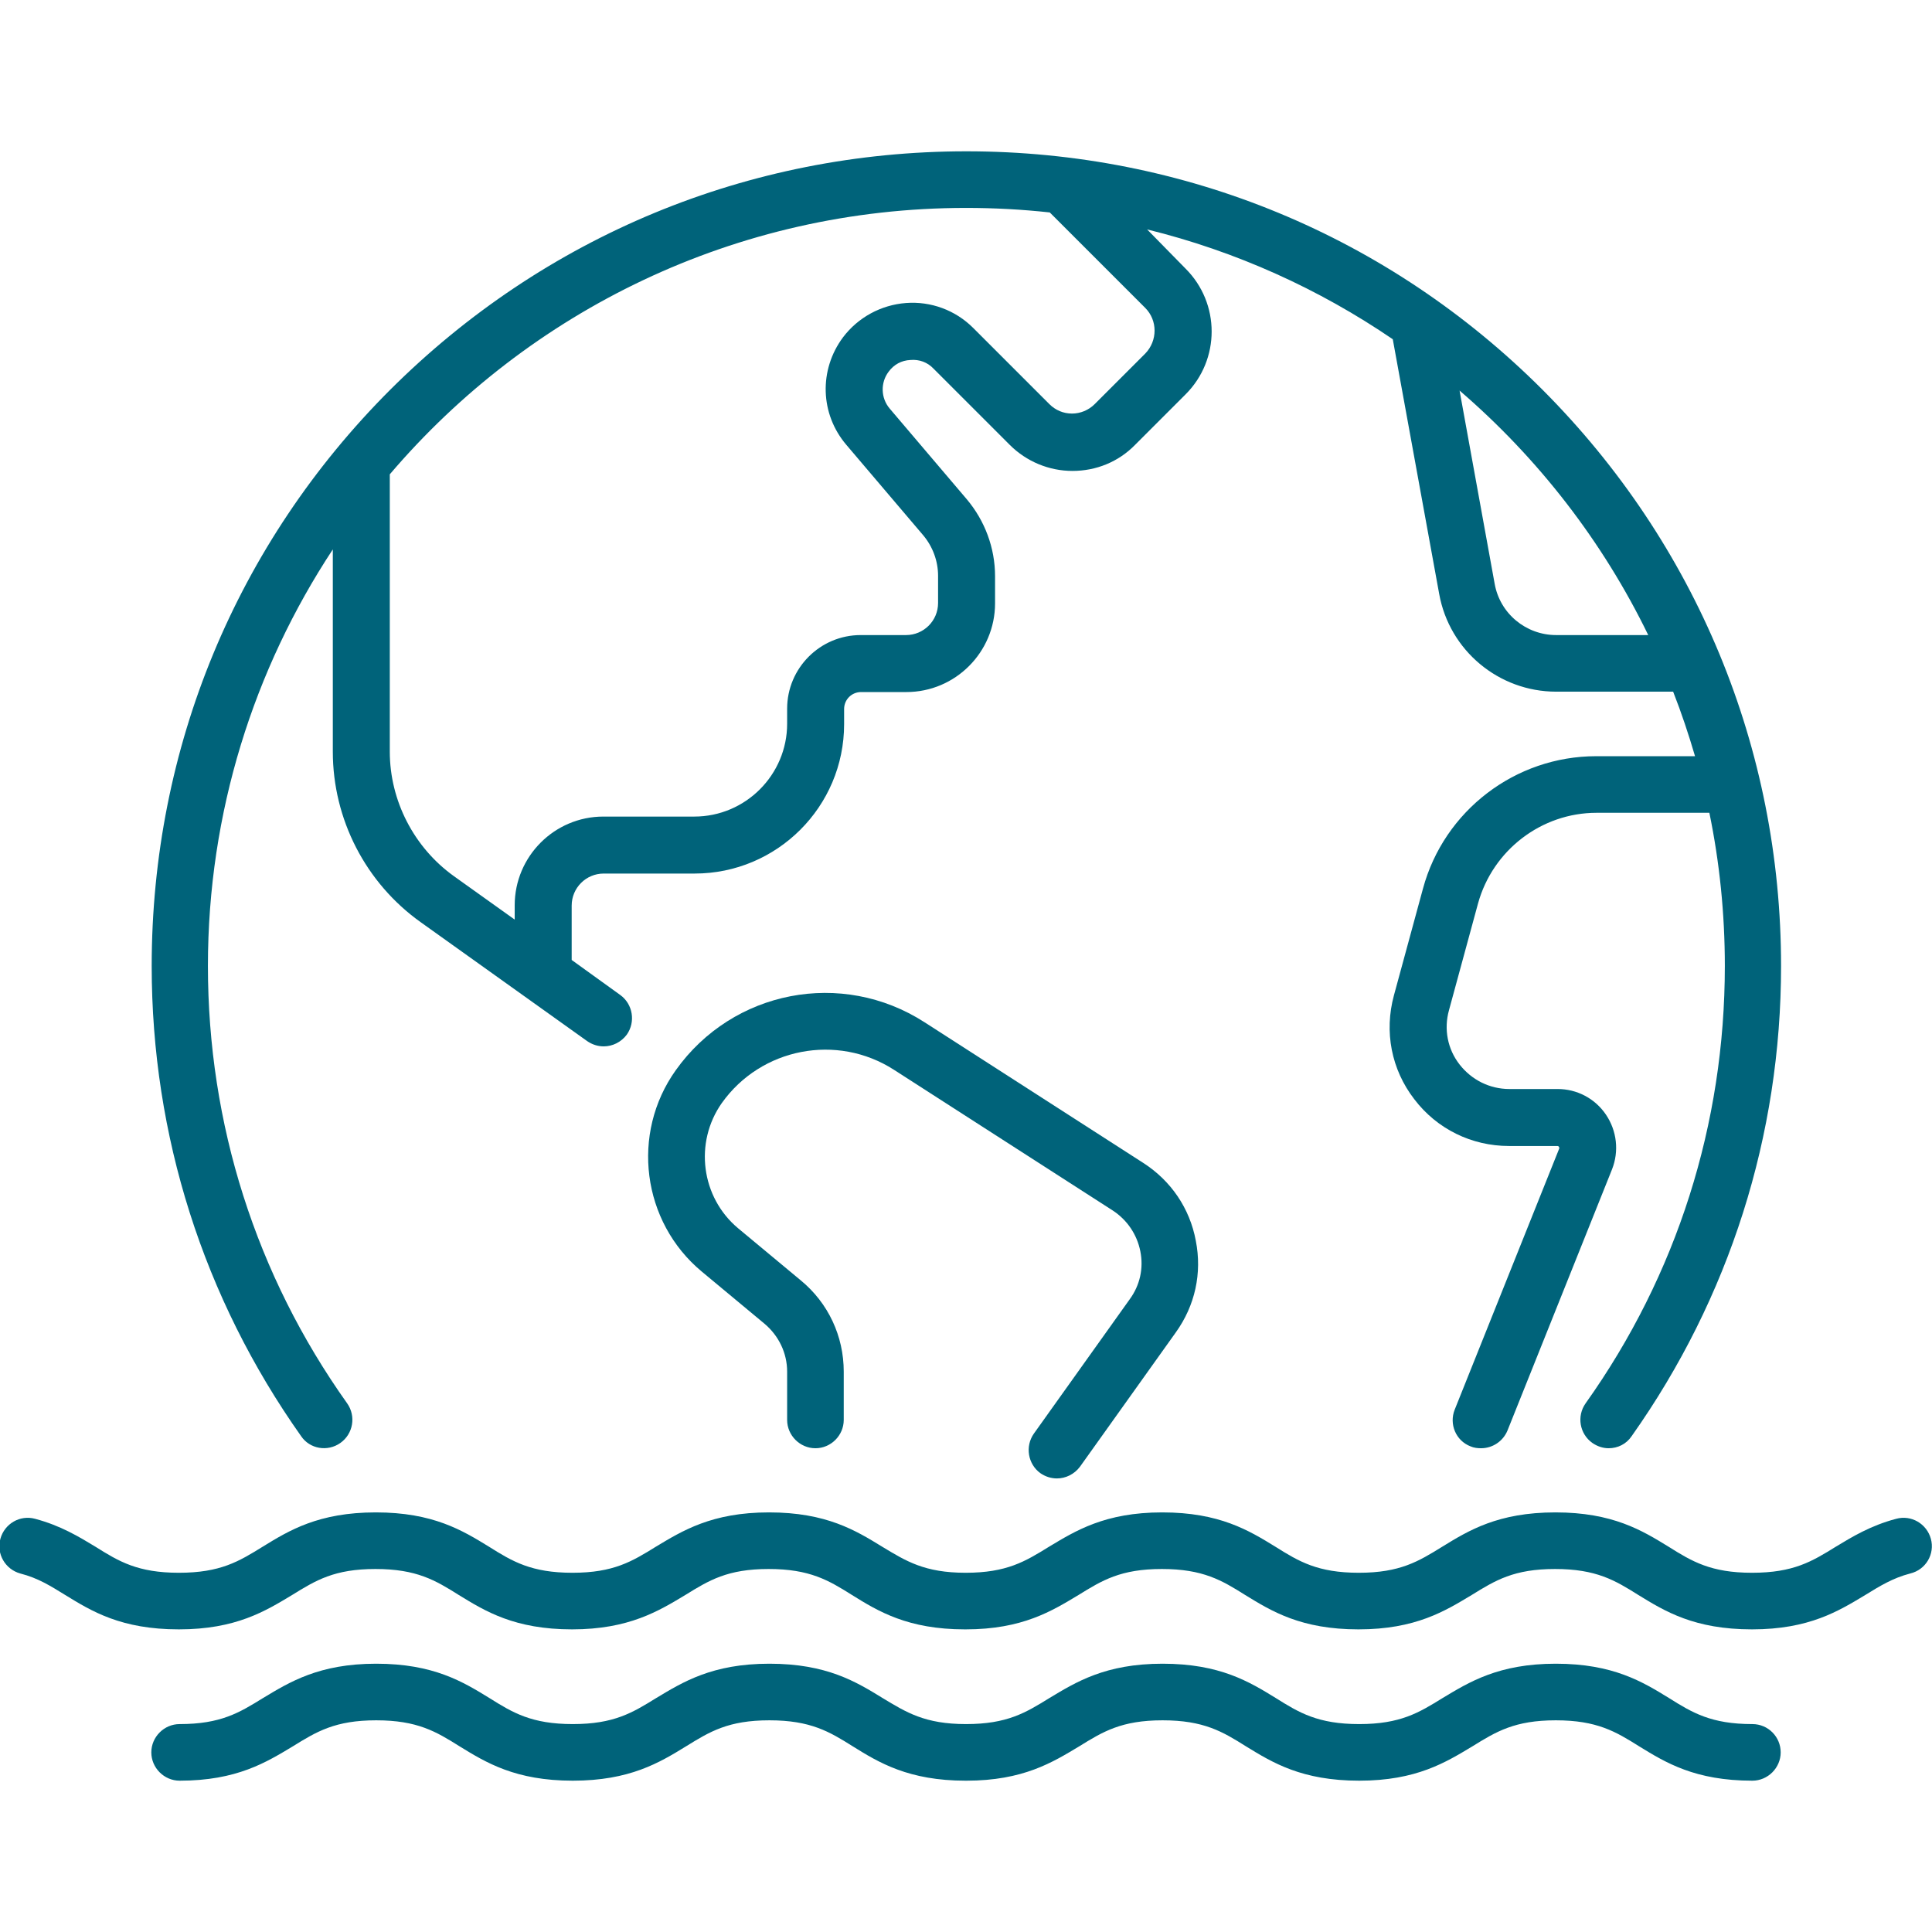 <?xml version="1.0" encoding="utf-8"?>
<!-- Generator: Adobe Illustrator 26.3.1, SVG Export Plug-In . SVG Version: 6.00 Build 0)  -->
<svg version="1.1" id="Capa_1" xmlns="http://www.w3.org/2000/svg" xmlns:xlink="http://www.w3.org/1999/xlink" x="0px" y="0px"
	 viewBox="0 0 512 512" style="enable-background:new 0 0 512 512;" xml:space="preserve">
<style type="text/css">
	.st0{fill:#00637A;}
</style>
<g>
	<path class="st0" d="M511.7,407.8c-1.1-4-5.2-6.4-9.2-5.3c-6.8,1.8-11.7,4.8-16,7.4c-6.3,3.9-11.2,6.9-22.2,6.9
		c-10.9,0-15.9-3-22.1-6.9c-7-4.3-14.8-9.1-30-9.1s-23,4.8-30,9.1c-6.3,3.9-11.2,6.9-22.1,6.9s-15.9-3-22.1-6.9
		c-7-4.3-14.8-9.1-30-9.1c-15.2,0-23,4.9-30,9.1c-6.3,3.9-11.2,6.9-22.1,6.9c-10.9,0-15.8-3.1-22.1-6.9c-7-4.3-14.8-9.1-30-9.1
		s-23,4.9-30,9.1c-6.3,3.9-11.2,6.9-22.1,6.9c-10.9,0-15.9-3-22.1-6.9c-7-4.3-14.8-9.1-30-9.1s-23,4.8-30,9.1
		c-6.3,3.9-11.2,6.9-22.2,6.9c-10.9,0-15.9-3-22.1-6.9c-4.3-2.6-9.2-5.6-16-7.4c-4-1.1-8.1,1.3-9.2,5.3c-1.1,4,1.3,8.1,5.3,9.2
		c4.7,1.2,8,3.3,11.9,5.7c7,4.3,14.8,9.1,30.1,9.1c15.2,0,23-4.9,30-9.1c6.3-3.9,11.2-6.9,22.1-6.9s15.9,3,22.1,6.9
		c7,4.3,14.8,9.1,30,9.1c15.1,0,23-4.9,30-9.1c6.3-3.9,11.2-6.9,22.1-6.9c10.9,0,15.9,3,22.1,6.9c6.9,4.3,14.8,9.1,29.9,9.1h0.1
		c0,0,0,0,0.1,0c15.1,0,22.9-4.9,29.9-9.1c6.3-3.9,11.2-6.9,22.1-6.9c10.9,0,15.9,3,22.1,6.9c7,4.3,14.8,9.1,30,9.1s23-4.9,30-9.1
		c6.3-3.9,11.2-6.9,22.1-6.9s15.9,3,22.1,6.9c7,4.3,14.8,9.1,30.1,9.1c15.2,0,23-4.9,30-9.1c3.9-2.4,7.3-4.5,11.9-5.7
		C510.4,416,512.8,411.8,511.7,407.8z"/>
	<path class="st0" d="M464.4,456.9c-10.9,0-15.9-3-22.1-6.9c-7-4.3-14.8-9.1-30-9.1s-23,4.9-30,9.1c-6.3,3.9-11.2,6.9-22.1,6.9
		s-15.9-3-22.1-6.9c-7-4.3-14.8-9.1-30-9.1c-15.2,0-23,4.9-30,9.1c-6.3,3.9-11.2,6.9-22.1,6.9c-10.9,0-15.8-3.1-22.1-6.9
		c-7-4.3-14.8-9.1-30-9.1s-23,4.9-30,9.1c-6.3,3.9-11.2,6.9-22.1,6.9c-10.9,0-15.9-3-22.1-6.9c-7-4.3-14.8-9.1-30-9.1
		s-23,4.9-30,9.1c-6.3,3.9-11.2,6.9-22.1,6.9c-4.1,0-7.5,3.4-7.5,7.5s3.4,7.5,7.5,7.5c15.2,0,23-4.9,30-9.1
		c6.3-3.9,11.2-6.9,22.1-6.9s15.9,3,22.1,6.9c7,4.3,14.8,9.1,30,9.1c15.1,0,23-4.8,30-9.1c6.3-3.9,11.2-6.9,22.1-6.9
		c10.9,0,15.9,3,22.1,6.9c6.9,4.3,14.8,9.1,29.9,9.1h0.1c0,0,0,0,0.1,0c15.1,0,22.9-4.9,29.9-9.1c6.3-3.9,11.2-6.9,22.1-6.9
		c10.9,0,15.9,3,22.1,6.9c7,4.3,14.8,9.1,30,9.1s23-4.9,30-9.1c6.3-3.9,11.2-6.9,22.1-6.9s15.9,3,22.1,6.9c7,4.3,14.8,9.1,30,9.1
		c4.1,0,7.5-3.4,7.5-7.5S468.6,456.9,464.4,456.9L464.4,456.9z"/>
	<path class="st0" d="M90.2,382.4c3.4-2.4,4.2-7.1,1.8-10.5C67.8,337.9,55.1,297.8,55.1,256c0-40.7,12.2-78.7,33.1-110.4v53.6
		c0,17.9,8.7,34.8,23.3,45.2l44.1,31.5c1.3,0.9,2.8,1.4,4.4,1.4c2.3,0,4.6-1.1,6.1-3.1c2.4-3.4,1.6-8.1-1.7-10.5l-12.9-9.3V240
		c0-4.7,3.8-8.5,8.5-8.5h24.1c21.8,0,39.6-17.7,39.6-39.6v-4c0-2.5,2-4.5,4.5-4.5h12c13,0,23.5-10.6,23.5-23.5v-7.2
		c0-7.5-2.7-14.7-7.5-20.4l-20.4-24c-2.4-2.8-2.5-6.9-0.3-9.8c1.4-1.9,3.4-3,5.8-3.1c2.3-0.2,4.5,0.6,6.1,2.3l20.2,20.2
		c4.4,4.4,10.4,6.9,16.6,6.9c6.3,0,12.2-2.4,16.6-6.9l13.4-13.4c9.2-9.2,9.2-24.1,0-33.3L304,60.8c23.6,5.8,45.6,15.8,65.1,29.1
		l12.3,67.5c2.7,15,15.8,25.9,31,25.9h31c2.2,5.6,4.1,11.3,5.8,17.1h-26.2c-21.4,0-40.3,14.4-45.9,35.1l-7.7,28.3
		c-2.6,9.6-0.7,19.6,5.4,27.5c6,7.9,15.2,12.4,25.1,12.4h12.8c0.1,0,0.3,0,0.4,0.2c0.2,0.2,0.1,0.4,0.1,0.5l-27.7,69.2
		c-1.5,3.8,0.3,8.2,4.2,9.7c0.9,0.4,1.9,0.5,2.8,0.5c3,0,5.8-1.8,7-4.7l27.7-69.2c1.9-4.8,1.3-10.2-1.6-14.5
		c-2.9-4.3-7.7-6.8-12.8-6.8h-12.8c-5.2,0-10-2.4-13.2-6.5c-3.2-4.1-4.2-9.4-2.8-14.4l7.7-28.3c3.9-14.1,16.8-24,31.4-24h29.9
		c2.7,13.1,4.1,26.7,4.1,40.6c0,41.8-12.7,81.9-36.9,115.9c-2.4,3.4-1.6,8.1,1.8,10.5c1.3,0.9,2.8,1.4,4.3,1.4
		c2.4,0,4.7-1.1,6.1-3.2C458.3,344,472,300.9,472,256c0-57.7-22.5-111.9-63.2-152.7c-40.8-40.8-95-63.2-152.7-63.2
		s-111.9,22.5-152.7,63.2c-40.8,40.8-63.2,95-63.2,152.7c0,44.9,13.7,88,39.6,124.6C82.1,384,86.8,384.8,90.2,382.4L90.2,382.4z
		 M436.8,168.3h-24.4c-8,0-14.9-5.7-16.3-13.6l-9.3-51.2C407.6,121.4,424.7,143.4,436.8,168.3z M256,55.1c7.5,0,14.9,0.4,22.2,1.2
		l25.3,25.3c3.3,3.3,3.3,8.7,0,12.1l-13.4,13.4c-1.6,1.6-3.8,2.5-6,2.5c-2.3,0-4.4-0.9-6-2.5l-20.2-20.2c-4.7-4.7-11.2-7.1-17.8-6.6
		c-6.6,0.5-12.7,3.8-16.7,9.1c-6.4,8.6-6.1,20.3,0.9,28.5l20.4,24c2.5,3,3.9,6.8,3.9,10.7v7.2c0,4.7-3.8,8.5-8.5,8.5h-12
		c-10.8,0-19.5,8.8-19.5,19.5v4c0,13.5-11,24.6-24.6,24.6h-24.1c-13,0-23.5,10.6-23.5,23.5v3.8l-16.1-11.5c-10.6-7.6-17-20-17-33
		v-73.5C140.1,82.5,194.9,55.1,256,55.1L256,55.1z"/>
	<path class="st0" d="M274,379.9c-2.4,3.4-1.6,8.1,1.7,10.5c1.3,0.9,2.8,1.4,4.4,1.4c2.3,0,4.6-1.1,6.1-3.1l25.4-35.6
		c5.1-7.1,7-15.7,5.3-24.3c-1.6-8.6-6.6-15.9-13.9-20.6l-58-37.3c-21.9-14.1-50.8-8.5-65.9,12.7c-12,16.8-9,40.2,6.9,53.4l16.6,13.8
		c3.8,3.2,6,7.8,6,12.7v12.8c0,4.1,3.4,7.5,7.5,7.5s7.5-3.4,7.5-7.5v-12.8c0-9.4-4.1-18.2-11.4-24.2l-16.6-13.8
		c-9.8-8.2-11.7-22.7-4.3-33.2c10.4-14.6,30.5-18.5,45.6-8.8l58,37.3c3.8,2.5,6.4,6.3,7.3,10.8c0.9,4.5-0.1,9-2.8,12.7L274,379.9z"
		/>
</g>
</svg>
